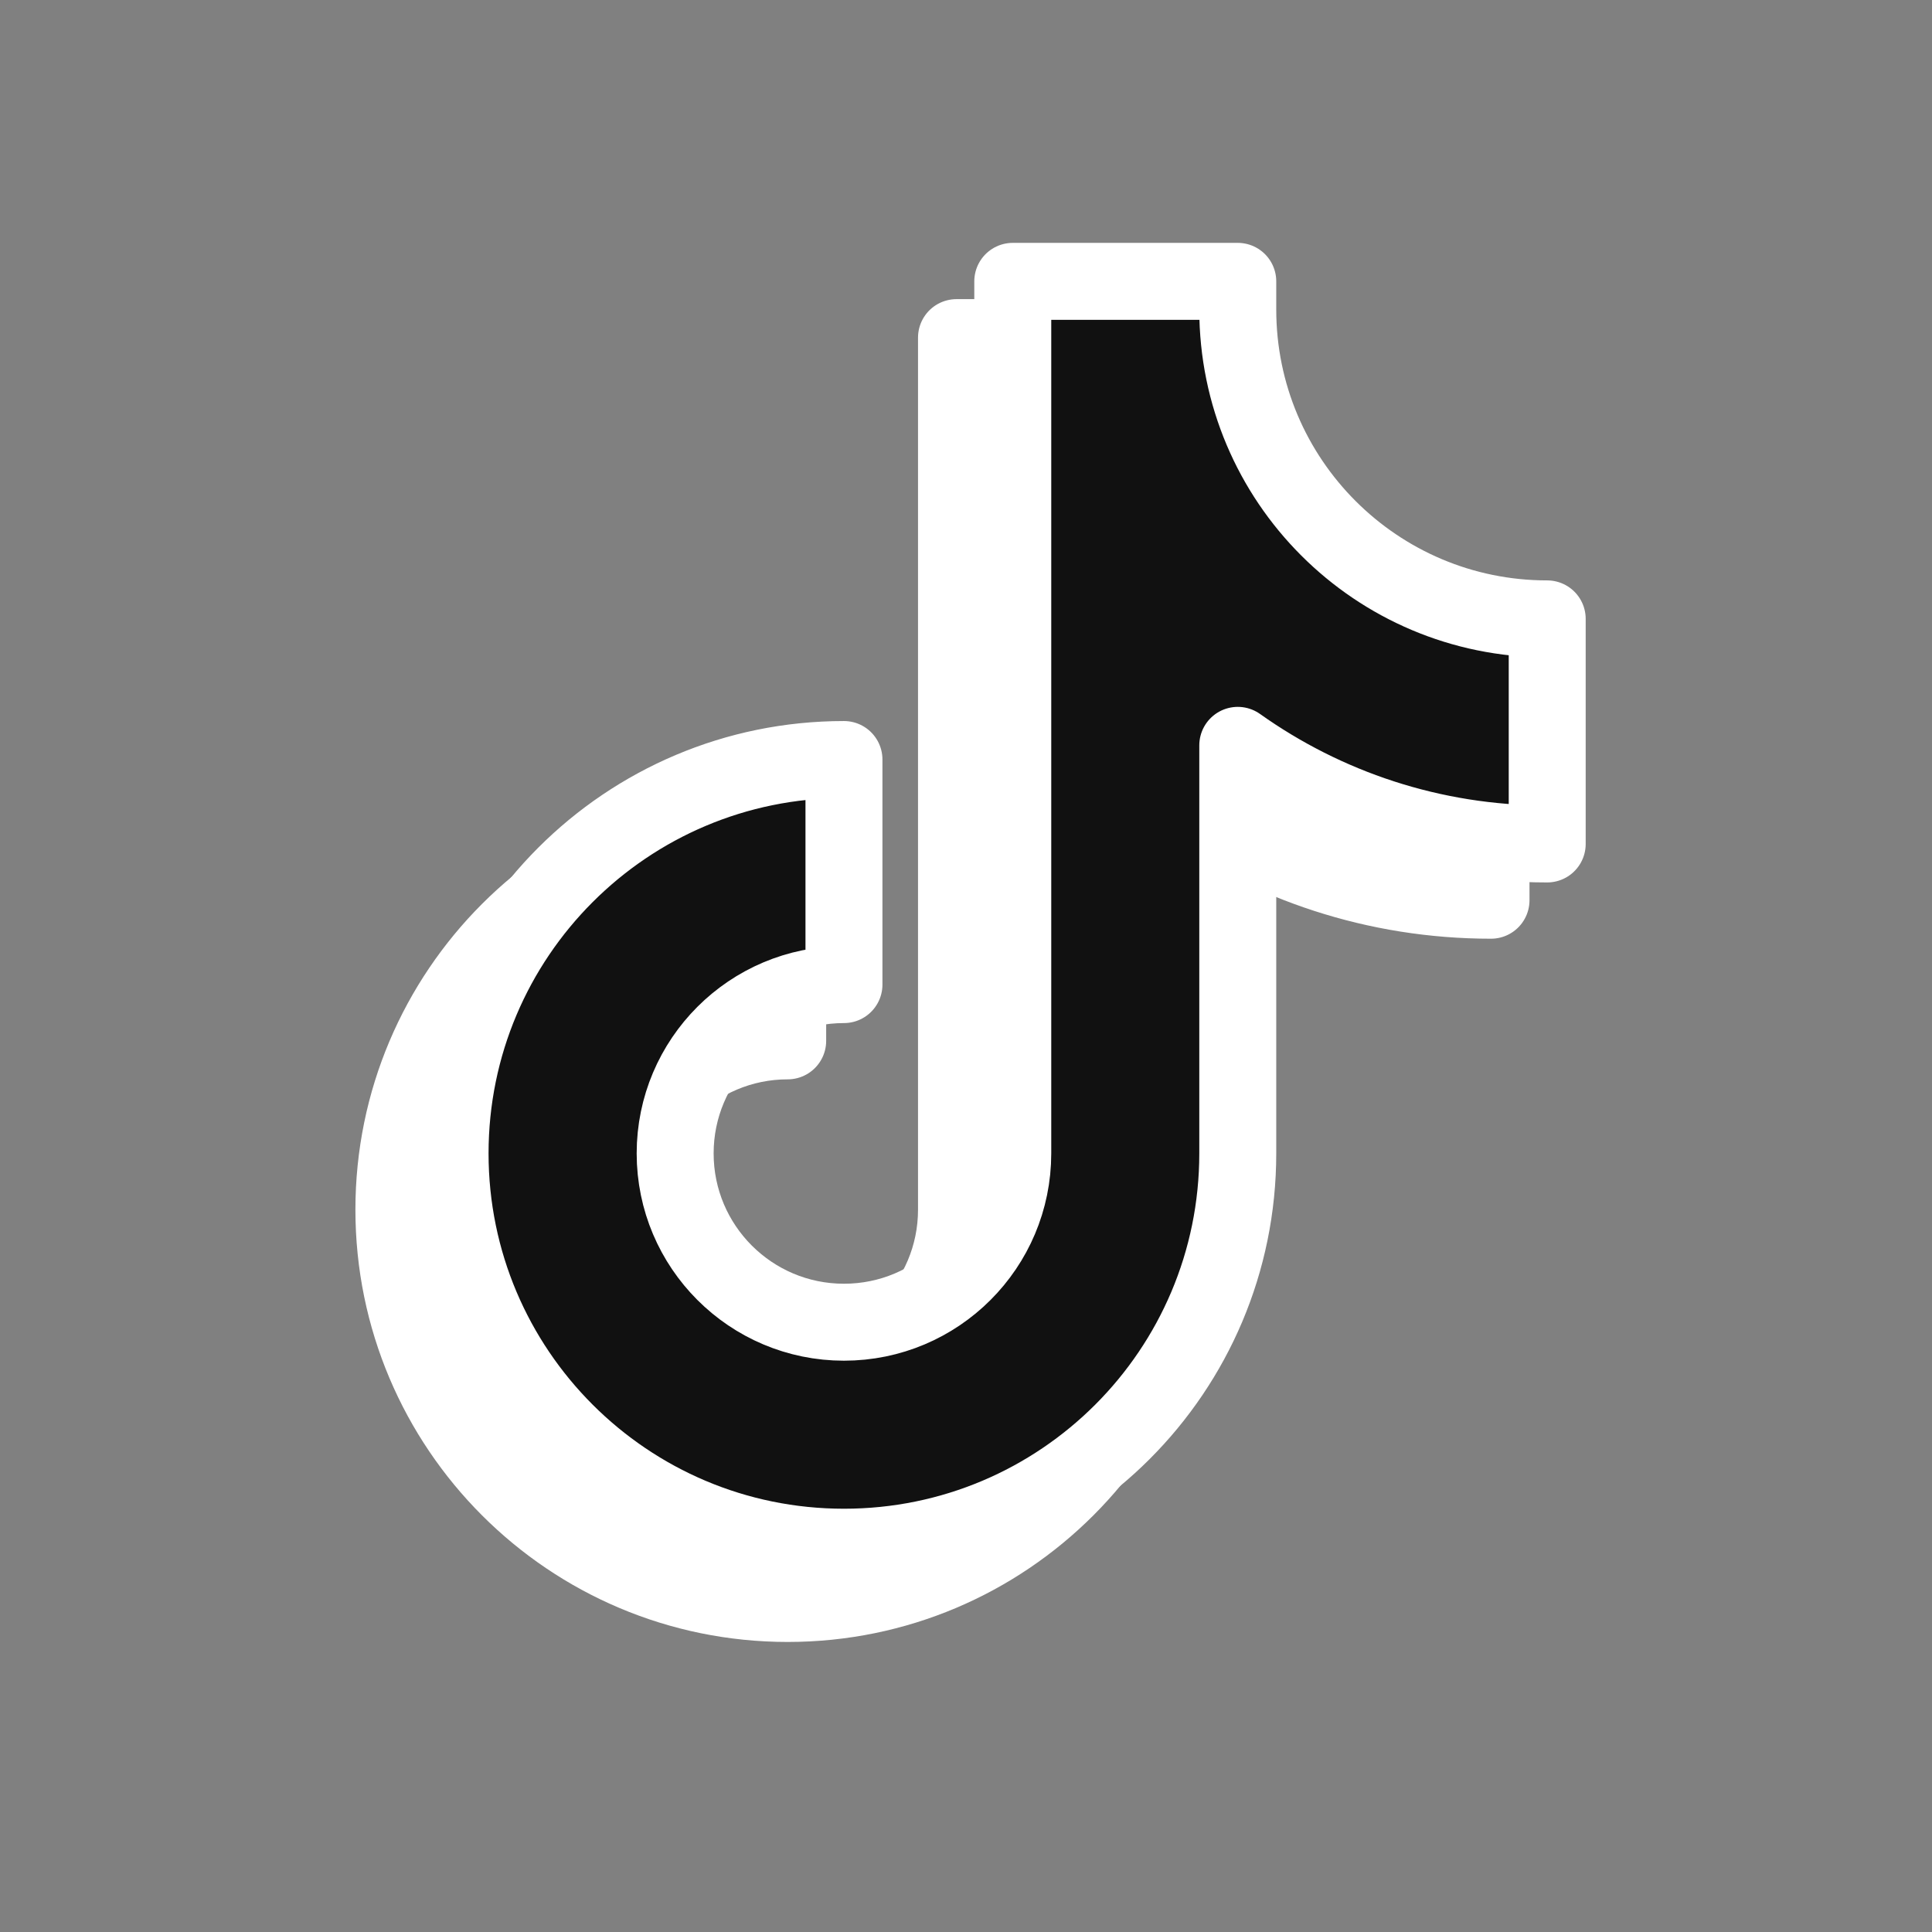 <svg width="24" height="24" viewBox="0 0 24 24" fill="none" xmlns="http://www.w3.org/2000/svg">
<rect x="0" y="0" width="24" height="24" fill="#808080" stroke="none"/>
<path fill-rule="evenodd" clip-rule="evenodd" d="M11.882 4.194H14.678V4.543C14.678 6.666 16.399 8.387 18.522 8.387V11.183C17.089 11.183 15.762 10.729 14.678 9.957V15.027C14.678 17.729 12.487 19.919 9.785 19.919C7.083 19.919 4.893 17.729 4.893 15.027C4.893 12.325 7.083 10.134 9.785 10.134V12.93C8.627 12.93 7.688 13.869 7.688 15.027C7.688 16.185 8.627 17.124 9.785 17.124C10.943 17.124 11.882 16.185 11.882 15.027V4.194Z" fill="white" stroke="white" stroke-width="0.956" stroke-linejoin="round"/>
<path fill-rule="evenodd" clip-rule="evenodd" d="M12.581 3.495H15.376V3.844C15.376 5.967 17.097 7.688 19.22 7.688V10.484C17.788 10.484 16.461 10.03 15.376 9.259V14.328C15.376 17.03 13.186 19.22 10.484 19.22C7.782 19.22 5.591 17.03 5.591 14.328C5.591 11.626 7.782 9.435 10.484 9.435V12.231C9.326 12.231 8.387 13.17 8.387 14.328C8.387 15.486 9.326 16.425 10.484 16.425C11.642 16.425 12.581 15.486 12.581 14.328V3.495Z" fill="#111111" stroke="white" stroke-width="0.956" stroke-linejoin="round"/>
</svg>
